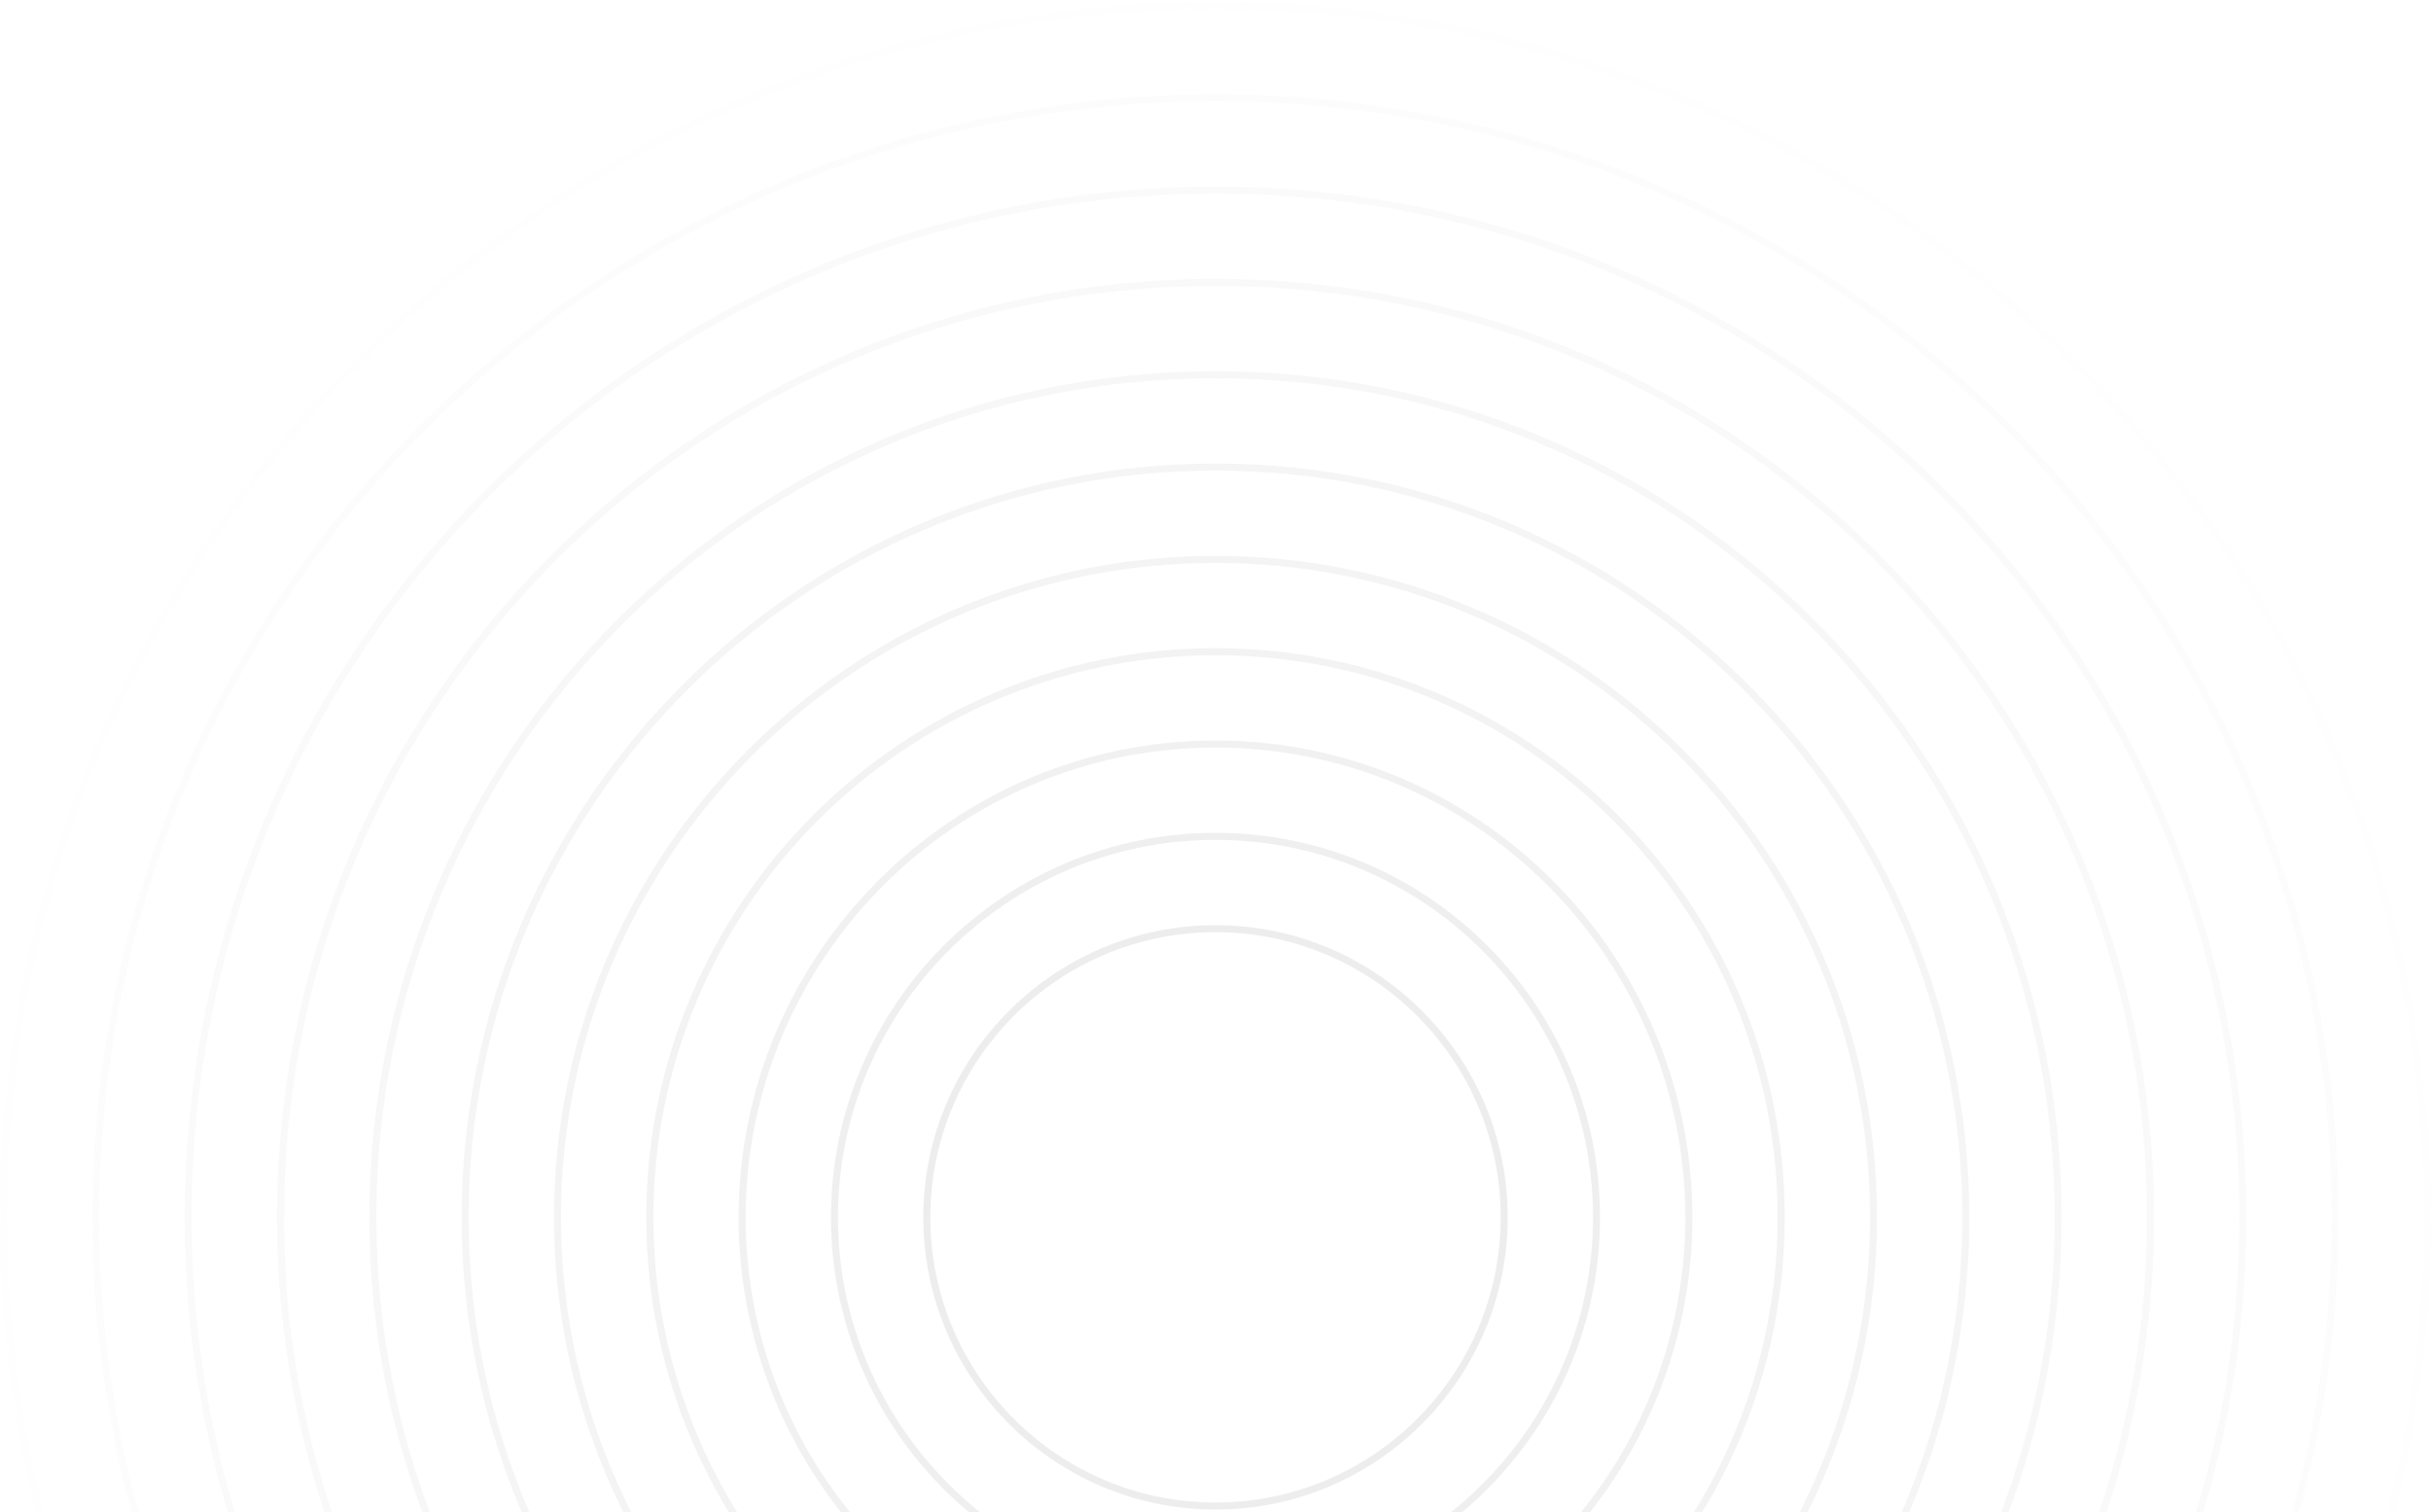 <svg width="1008" height="627" viewBox="0 0 1008 627" fill="none" xmlns="http://www.w3.org/2000/svg">
<g opacity="0.6">
<path d="M503.999 625.966C437.188 625.966 382.832 571.61 382.832 504.799C382.832 437.988 437.188 383.629 503.999 383.629C570.81 383.629 625.167 437.985 625.167 504.799C625.167 571.613 570.81 625.966 503.999 625.966ZM503.999 386.554C438.799 386.554 385.757 439.599 385.757 504.799C385.757 569.999 438.799 623.041 503.999 623.041C569.199 623.041 622.241 569.999 622.241 504.799C622.241 439.599 569.199 386.554 503.999 386.554Z" fill="#C6C6C6" fill-opacity="0.5"/>
<g opacity="0.906">
<path d="M503.999 664.249C416.077 664.249 344.547 592.719 344.547 504.797C344.547 416.876 416.077 345.345 503.999 345.345C591.921 345.345 663.451 416.876 663.451 504.797C663.451 592.719 591.921 664.249 503.999 664.249ZM503.999 348.271C417.688 348.271 347.472 418.487 347.472 504.797C347.472 591.108 417.688 661.324 503.999 661.324C590.309 661.324 660.526 591.108 660.526 504.797C660.526 418.487 590.309 348.271 503.999 348.271Z" fill="#C6C6C6" fill-opacity="0.5"/>
</g>
<g opacity="0.812">
<path d="M503.999 702.534C394.97 702.534 306.266 613.829 306.266 504.8C306.266 395.771 394.97 307.066 503.999 307.066C613.029 307.066 701.733 395.771 701.733 504.8C701.733 613.829 613.029 702.534 503.999 702.534ZM503.999 309.991C396.581 309.991 309.191 397.382 309.191 504.8C309.191 612.218 396.581 699.609 503.999 699.609C611.418 699.609 698.808 612.218 698.808 504.8C698.808 397.382 611.418 309.991 503.999 309.991Z" fill="#C6C6C6" fill-opacity="0.5"/>
</g>
<g opacity="0.718">
<path d="M504.003 740.815C373.863 740.815 267.984 634.94 267.984 504.8C267.984 374.66 373.863 268.781 504.003 268.781C634.143 268.781 740.021 374.66 740.021 504.8C740.021 634.94 634.143 740.815 504.003 740.815ZM504.003 271.706C375.474 271.706 270.91 376.271 270.91 504.8C270.91 633.328 375.474 737.89 504.003 737.89C632.532 737.89 737.096 633.326 737.096 504.8C737.096 376.274 632.532 271.706 504.003 271.706Z" fill="#C6C6C6" fill-opacity="0.5"/>
</g>
<g opacity="0.624">
<path d="M504 779.099C352.749 779.099 229.699 656.049 229.699 504.798C229.699 353.548 352.749 230.498 504 230.498C655.25 230.498 778.3 353.548 778.3 504.798C778.3 656.049 655.25 779.099 504 779.099ZM504 233.423C354.363 233.423 232.624 355.162 232.624 504.798C232.624 654.435 354.363 776.173 504 776.173C653.636 776.173 775.375 654.435 775.375 504.798C775.375 355.162 653.636 233.423 504 233.423Z" fill="#C6C6C6" fill-opacity="0.5"/>
</g>
<g opacity="0.53">
<path d="M503.999 817.382C331.638 817.382 191.414 677.158 191.414 504.8C191.414 332.441 331.638 192.215 503.999 192.215C676.36 192.215 816.584 332.438 816.584 504.8C816.584 677.161 676.36 817.382 503.999 817.382ZM503.999 195.14C333.252 195.14 194.339 334.053 194.339 504.8C194.339 675.547 333.252 814.457 503.999 814.457C674.746 814.457 813.659 675.544 813.659 504.8C813.659 334.055 674.746 195.14 503.999 195.14Z" fill="#C6C6C6" fill-opacity="0.5"/>
</g>
<g opacity="0.436">
<path d="M504 855.665C310.531 855.665 153.133 698.267 153.133 504.798C153.133 311.329 310.531 153.931 504 153.931C697.469 153.931 854.867 311.329 854.867 504.798C854.867 698.267 697.469 855.665 504 855.665ZM504 156.857C312.145 156.857 156.058 312.943 156.058 504.798C156.058 696.653 312.145 852.74 504 852.74C695.855 852.74 851.941 696.653 851.941 504.798C851.941 312.943 695.855 156.857 504 156.857Z" fill="#C6C6C6" fill-opacity="0.5"/>
</g>
<g opacity="0.342">
<path d="M504.003 893.947C289.424 893.947 114.852 719.375 114.852 504.798C114.852 290.221 289.424 115.646 504.003 115.646C718.583 115.646 893.155 290.218 893.155 504.798C893.155 719.377 718.583 893.947 504.003 893.947ZM504.003 118.571C291.038 118.571 117.777 291.832 117.777 504.798C117.777 717.763 291.038 891.022 504.003 891.022C716.969 891.022 890.23 717.763 890.23 504.798C890.23 291.832 716.969 118.571 504.003 118.571Z" fill="#C6C6C6" fill-opacity="0.5"/>
</g>
<g opacity="0.248">
<path d="M504 932.232C268.313 932.232 76.566 740.486 76.566 504.798C76.566 269.111 268.313 77.365 504 77.365C739.687 77.365 931.433 269.111 931.433 504.798C931.433 740.486 739.687 932.232 504 932.232ZM504 80.29C269.924 80.29 79.492 270.722 79.492 504.798C79.492 738.874 269.924 929.307 504 929.307C738.076 929.307 928.508 738.874 928.508 504.798C928.508 270.722 738.076 80.29 504 80.29Z" fill="#C6C6C6" fill-opacity="0.5"/>
</g>
<g opacity="0.154">
<path d="M504 970.513C247.206 970.513 38.285 761.596 38.285 504.798C38.285 248 247.206 39.08 504 39.08C760.795 39.08 969.719 248 969.719 504.798C969.719 761.596 760.798 970.513 504 970.513ZM504 42.005C248.817 42.005 41.21 249.614 41.21 504.798C41.21 759.982 248.817 967.588 504 967.588C759.184 967.588 966.793 759.982 966.793 504.798C966.793 249.614 759.184 42.005 504 42.005Z" fill="#C6C6C6" fill-opacity="0.5"/>
</g>
<g opacity="0.06">
<path d="M504 1008.8C226.095 1008.8 0 782.704 0 504.799C0 226.893 226.095 0.799 504 0.799C781.905 0.799 1008 226.893 1008 504.799C1008 782.704 781.905 1008.8 504 1008.8ZM504 3.724C227.706 3.724 2.925 228.504 2.925 504.799C2.925 781.093 227.706 1005.87 504 1005.87C780.294 1005.87 1005.07 781.093 1005.07 504.799C1005.07 228.504 780.294 3.724 504 3.724Z" fill="#C6C6C6" fill-opacity="0.5"/>
</g>
</g>
</svg>
